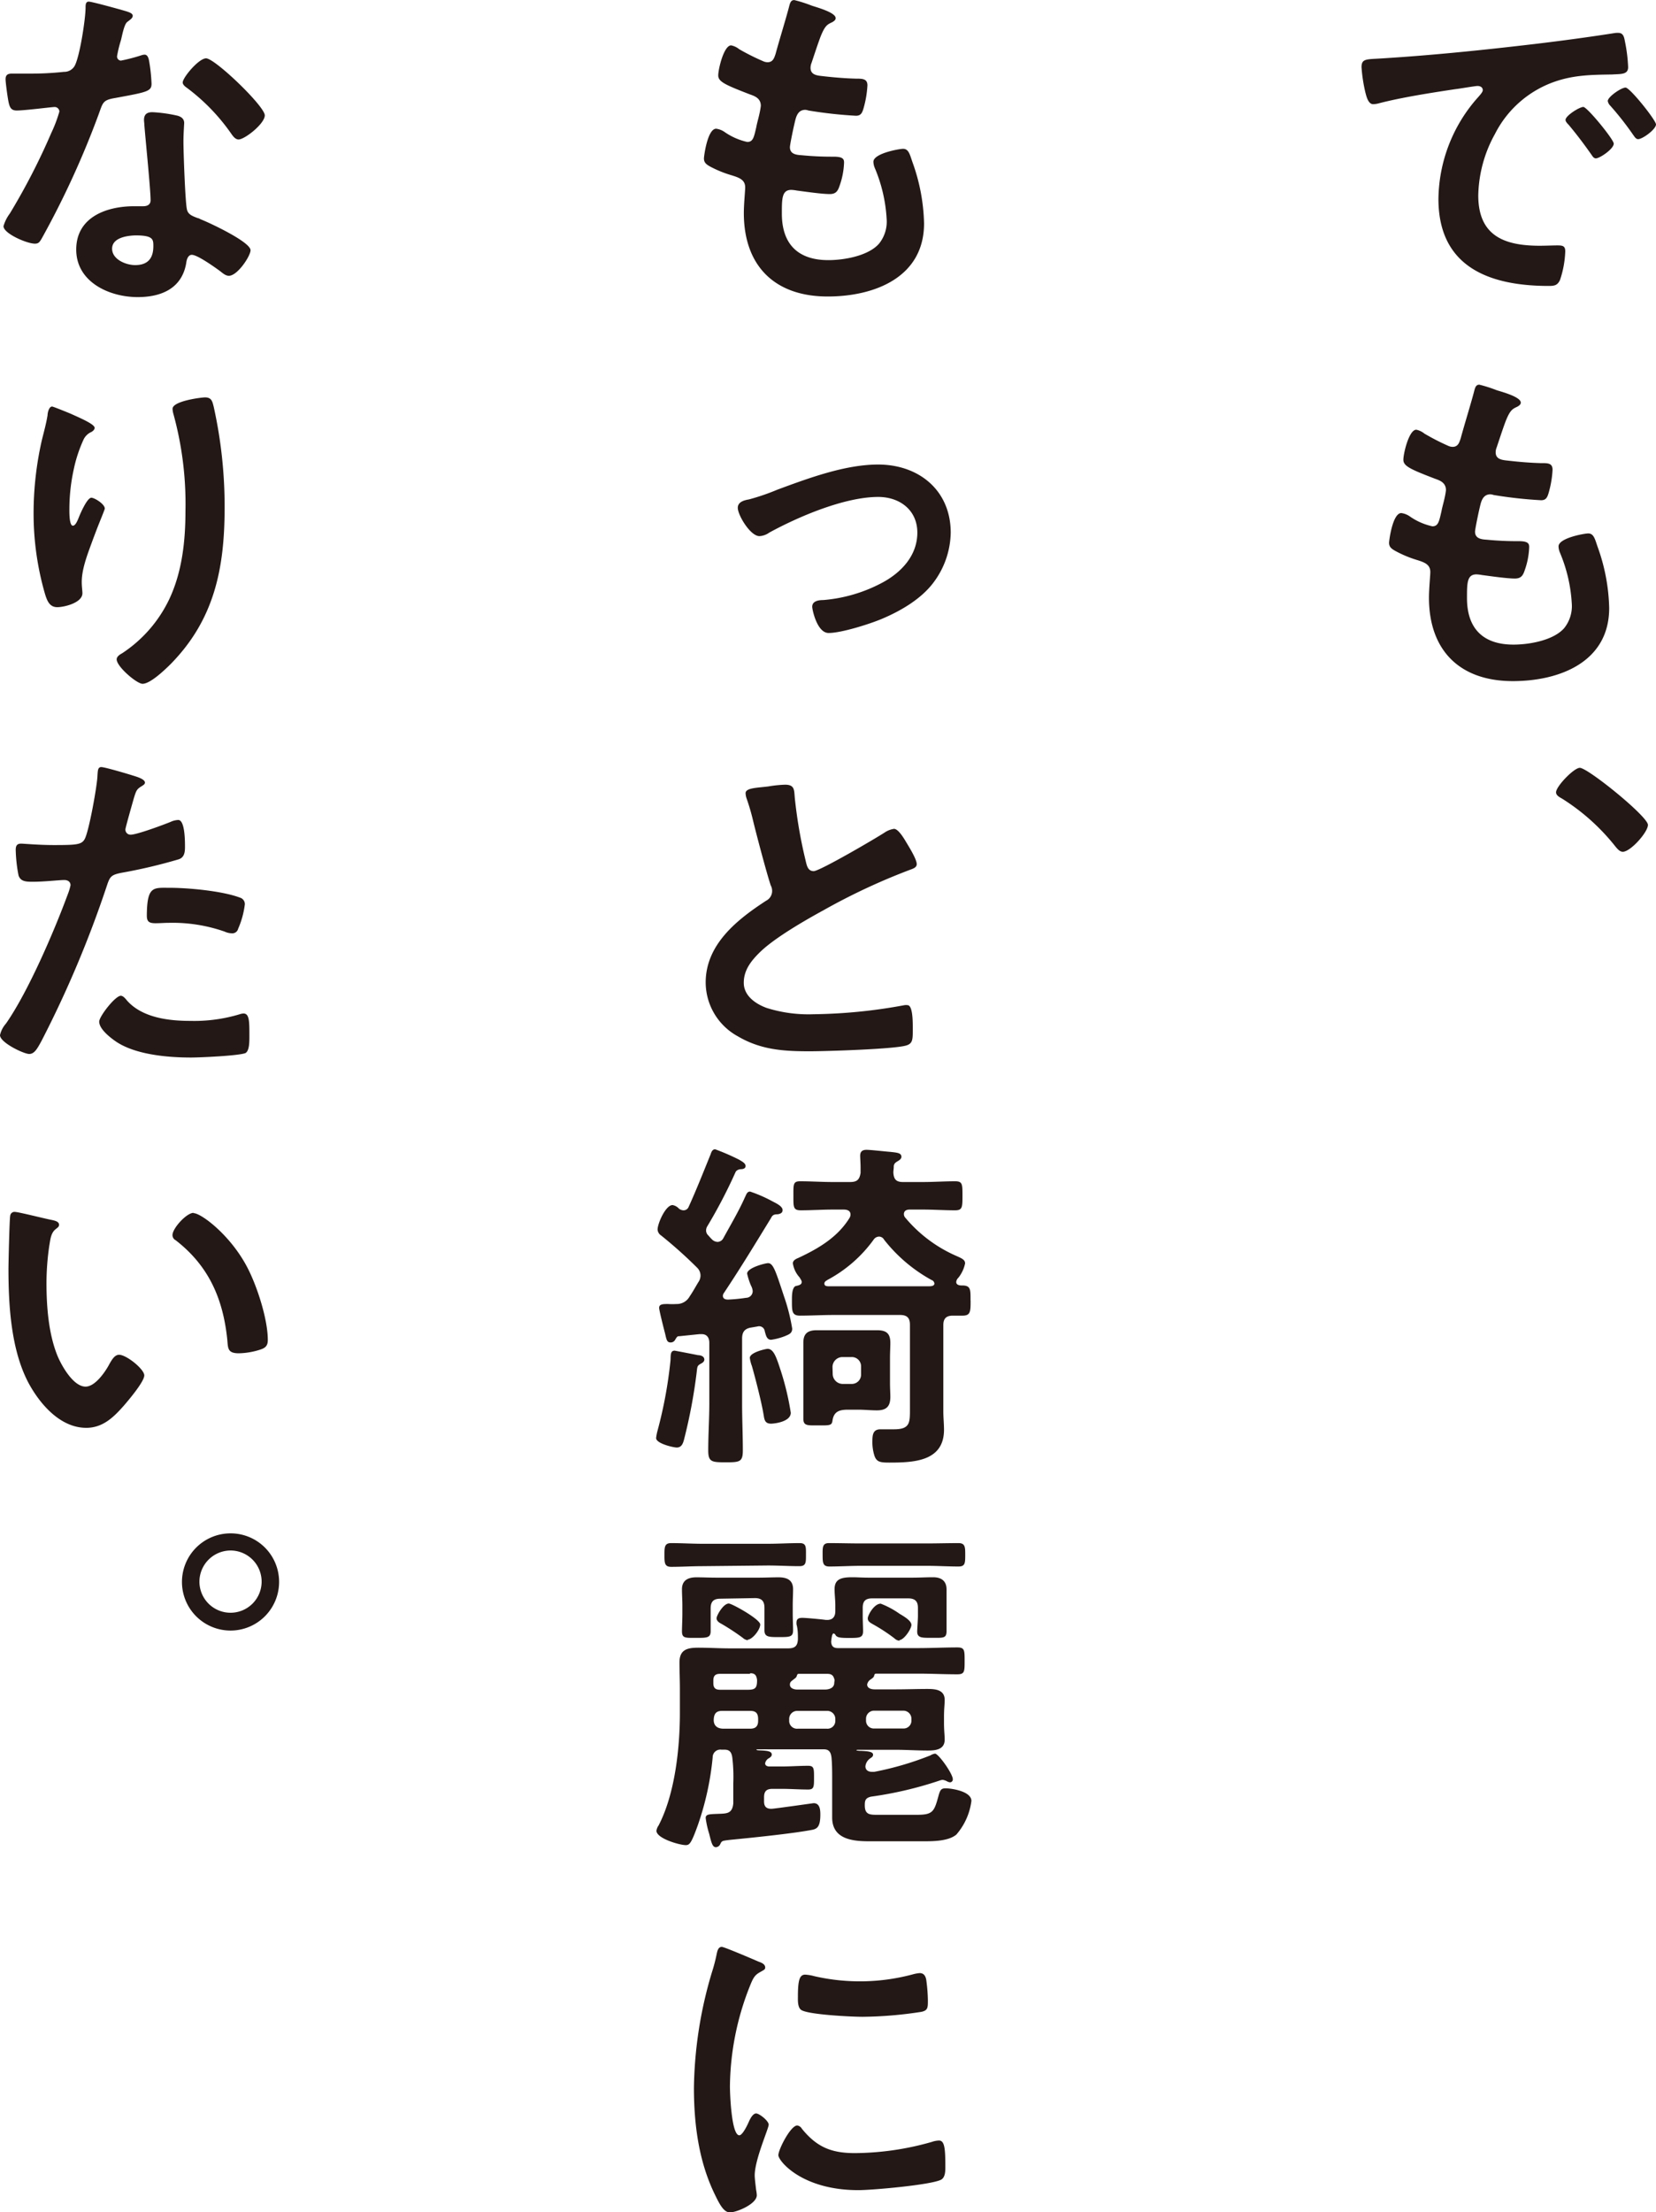 <svg xmlns="http://www.w3.org/2000/svg" viewBox="0 0 246.54 329.11"><defs><style>.cls-1{fill:#231815;}</style></defs><g id="レイヤー_2" data-name="レイヤー 2"><g id="オブジェクト"><path class="cls-1" d="M205.72,8.69c7.59-.47,15.18-1.25,22.72-2.14,3.95-.47,7.9-1,11.81-1.61a3,3,0,0,1,.67-.05c.78,0,.88.67,1,1.3a23.35,23.35,0,0,1,.47,3.8c0,1.14-1.09,1-2.34,1.09-3,.05-5.67.05-8.64,1.09a15.78,15.78,0,0,0-8.84,7.75,19.54,19.54,0,0,0-2.49,9.15c0,6,3.85,7.49,9.15,7.49.88,0,2-.05,2.6-.05.78,0,1.2.05,1.2.88a14.86,14.86,0,0,1-.78,4.26c-.37.78-.78.89-1.67.89-8.84,0-16.43-2.81-16.43-12.95a23.07,23.07,0,0,1,5.72-14.92c.57-.63.88-1,.88-1.25,0-.47-.41-.63-.78-.63s-2.75.42-3.27.47c-3.49.52-8.17,1.25-11.49,2.13a3.49,3.49,0,0,1-.78.11c-.73,0-1-1.15-1.15-1.72A23,23,0,0,1,202.7,10C202.7,8.69,203.43,8.84,205.72,8.69Zm34.53,12.68c0,.78-2.08,2.19-2.66,2.19-.36,0-.52-.37-.72-.63-1.05-1.5-2.19-3-3.33-4.36-.16-.16-.47-.47-.47-.73,0-.63,2.08-1.93,2.65-1.93S240.25,20.75,240.25,21.37Zm6.29-2.86c0,.73-2,2.19-2.66,2.19-.36,0-.57-.42-.77-.68a44.55,44.55,0,0,0-3.39-4.31,1.29,1.29,0,0,1-.36-.68c0-.62,2-2,2.65-2S246.54,17.89,246.54,18.51Z"/><path class="cls-1" d="M226.41,59.9c0,.26-.21.42-.47.58-.72.36-1.09.41-1.82,2.28-.46,1.25-.88,2.55-1.3,3.8a1.91,1.91,0,0,0-.15.73c0,.88.67,1.09,1.4,1.19,1.77.21,3.54.37,5.31.42,1,0,1.76-.05,1.76,1a15.32,15.32,0,0,1-.57,3.38c-.21.73-.41,1.14-1.14,1.14a65,65,0,0,1-7.07-.78,1.65,1.65,0,0,0-.47-.1c-.83,0-1.2.57-1.41,1.25s-.88,3.9-.88,4.31c0,1.1,1.09,1.15,1.82,1.2a45.8,45.8,0,0,0,4.68.21c1.4,0,1.56.36,1.56.88a11.38,11.38,0,0,1-.68,3.49c-.26.78-.57,1.19-1.45,1.19-1.2,0-3.64-.36-4.89-.52a5.48,5.48,0,0,0-.83-.1c-1.41,0-1.41,1.3-1.41,3.53,0,4.53,2.4,6.92,6.92,6.92,2.34,0,5.93-.62,7.54-2.44a5.22,5.22,0,0,0,1.14-3.7,22.65,22.65,0,0,0-1.76-7.54,2.58,2.58,0,0,1-.21-.93c0-1.25,3.85-1.93,4.42-1.93.83,0,1,.84,1.4,2a28.45,28.45,0,0,1,1.72,9.1c0,8.06-7.44,10.87-14.35,10.87-7.86,0-12.48-4.53-12.48-12.43,0-1.3.2-3.28.2-3.8,0-1.14-.88-1.45-2.08-1.82A16.77,16.77,0,0,1,207.8,82c-.58-.32-1-.58-1-1.25,0-.31.52-4.42,1.82-4.42a2.86,2.86,0,0,1,1.3.52,9.35,9.35,0,0,0,3.33,1.45c.88,0,1-.73,1.35-2.23.1-.58.31-1.25.47-2a11,11,0,0,0,.2-1.14c0-1.15-.93-1.46-1.66-1.72-3.64-1.4-4.68-1.87-4.68-2.81s.83-4.47,1.92-4.47a2.77,2.77,0,0,1,1.2.57,33.83,33.83,0,0,0,3.54,1.82,1.64,1.64,0,0,0,.67.16c.83,0,1-.68,1.2-1.25.47-1.77,1.61-5.46,2-7,.15-.57.26-1,.78-1a20.24,20.24,0,0,1,2.6.83C223.76,58.34,226.41,59.07,226.41,59.9Z"/><path class="cls-1" d="M245.34,122.72c0,1.09-2.6,4-3.74,4-.47,0-.84-.47-1.1-.78a31.37,31.37,0,0,0-7.95-7.13c-.37-.21-.89-.47-.89-.94,0-.88,2.66-3.64,3.54-3.64C236.4,114.24,245.34,121.47,245.34,122.72Z"/><path class="cls-1" d="M124.41,2.7c0,.26-.21.42-.47.58-.72.36-1.09.41-1.82,2.28-.46,1.25-.88,2.55-1.3,3.8a1.91,1.91,0,0,0-.15.73c0,.88.67,1.09,1.4,1.19,1.77.21,3.54.37,5.31.42,1,0,1.76,0,1.76,1a15.32,15.32,0,0,1-.57,3.38c-.21.73-.41,1.14-1.14,1.14a65,65,0,0,1-7.07-.78,1.65,1.65,0,0,0-.47-.1c-.83,0-1.2.57-1.41,1.25s-.88,3.9-.88,4.31c0,1.1,1.09,1.15,1.82,1.2a45.8,45.8,0,0,0,4.68.21c1.4,0,1.56.36,1.56.88a11.38,11.38,0,0,1-.68,3.49c-.26.78-.57,1.19-1.45,1.19-1.2,0-3.64-.36-4.89-.52a5.48,5.48,0,0,0-.83-.1c-1.41,0-1.41,1.3-1.41,3.53,0,4.53,2.4,6.92,6.92,6.92,2.34,0,5.93-.62,7.54-2.44a5.22,5.22,0,0,0,1.14-3.7A22.65,22.65,0,0,0,130.24,25a2.58,2.58,0,0,1-.21-.93c0-1.25,3.85-1.93,4.42-1.93.83,0,1,.84,1.4,2a28.45,28.45,0,0,1,1.72,9.1c0,8.06-7.44,10.87-14.35,10.87-7.86,0-12.48-4.53-12.48-12.43,0-1.3.2-3.28.2-3.8,0-1.14-.88-1.45-2.08-1.82a16.77,16.77,0,0,1-3.06-1.24c-.58-.32-1-.58-1-1.25,0-.31.52-4.42,1.82-4.42a2.86,2.86,0,0,1,1.3.52,9.53,9.53,0,0,0,3.33,1.45c.88,0,1-.73,1.35-2.23.1-.58.31-1.25.47-2a11.47,11.47,0,0,0,.2-1.14c0-1.15-.93-1.46-1.66-1.72-3.64-1.41-4.68-1.87-4.68-2.81s.83-4.47,1.92-4.47a2.77,2.77,0,0,1,1.2.57A33.83,33.83,0,0,0,113.6,9.1a1.64,1.64,0,0,0,.67.16c.83,0,1-.68,1.2-1.25.47-1.77,1.61-5.46,2-7,.15-.57.26-1,.78-1a20.24,20.24,0,0,1,2.6.83C121.76,1.14,124.41,1.87,124.41,2.7Z"/><path class="cls-1" d="M115.73,72.85c4.63-1.71,10.09-3.74,15-3.74,6.08,0,10.81,3.85,10.81,10.14A12.67,12.67,0,0,1,139,86.63c-1.82,2.45-4.83,4.22-7.64,5.41-1.82.78-6.09,2.13-8,2.13-1.72,0-2.44-3.48-2.44-3.9,0-.88,1-1,1.66-1a22.49,22.49,0,0,0,8.89-2.65c2.76-1.51,5.1-4,5.1-7.38s-2.65-5.31-5.82-5.31c-5,0-11.86,2.92-16.23,5.31a2.73,2.73,0,0,1-1.46.52c-1.35,0-3.22-3.12-3.22-4.21,0-.78.73-1.1,1.66-1.25A32.89,32.89,0,0,0,115.73,72.85Z"/><path class="cls-1" d="M114.38,117a18.25,18.25,0,0,1,2.49-.26c1.46,0,1.35.78,1.46,2a70.1,70.1,0,0,0,1.61,9.3c.16.68.31,1.56,1.2,1.56s9.25-4.88,10.6-5.77a3.34,3.34,0,0,1,1.36-.52c.67,0,1.56,1.56,1.87,2.08.41.68,1.51,2.45,1.51,3.17,0,.52-.58.68-1,.84a93.89,93.89,0,0,0-12.85,6c-2.75,1.5-7.17,4.05-9.36,6.13-1.35,1.3-2.54,2.71-2.54,4.68s1.82,3.17,3.43,3.75a20.75,20.75,0,0,0,6.91.93,78.63,78.63,0,0,0,13.58-1.35,1.44,1.44,0,0,1,.46,0c.73,0,.78,2.13.78,3.22v.63c0,1.35-.05,1.92-1.09,2.18-2,.52-11.8.83-14.3.83-3.85,0-7.23-.21-10.66-2.23a9.17,9.17,0,0,1-4.78-8c0-5.67,4.68-9.36,9-12.17a1.62,1.62,0,0,0,.89-1.35,1.75,1.75,0,0,0-.21-.94c-.62-1.87-2.08-7.38-2.6-9.52a32.54,32.54,0,0,0-1-3.43A2.8,2.8,0,0,1,111,118C111,117.21,112.71,117.21,114.38,117Z"/><path class="cls-1" d="M103.92,201.61c.37,0,.94.15.94.67,0,.26-.26.47-.47.57-.57.32-.57.37-.67,1.3a78.72,78.72,0,0,1-1.88,10c-.15.57-.36,1.2-1.09,1.2-.47,0-3.07-.58-3.07-1.41a7,7,0,0,1,.21-1.09,65.16,65.16,0,0,0,1.93-10.45c.05-.73-.06-1.46.62-1.46C100.8,201,103.4,201.5,103.92,201.61Zm1.88-29.9c.1-.32.26-.73.67-.73a33.43,33.43,0,0,1,3.59,1.56c.42.26.94.52.94.93s-.47.47-.68.47-.68.1-.83.47a76,76,0,0,1-4.21,8.06,1.17,1.17,0,0,0-.16.62,1,1,0,0,0,.36.73,6,6,0,0,0,.52.57,1.23,1.23,0,0,0,.84.37,1,1,0,0,0,.83-.52c1.09-2,2.29-4,3.22-6.09.21-.41.31-.88.78-.88a20.78,20.78,0,0,1,3.23,1.4c.46.26,1.61.73,1.61,1.36,0,.46-.42.57-.73.62-.52,0-.78.1-1,.57-2.39,3.9-4.47,7.33-7,11.13a.74.74,0,0,0-.16.42c0,.46.37.57.78.57a23.94,23.94,0,0,0,2.66-.26,1,1,0,0,0,1-1,2.12,2.12,0,0,0-.26-.83,10.27,10.27,0,0,1-.57-1.77c0-.88,2.71-1.56,3.12-1.56.78,0,1.15,1.25,2.39,5a28.17,28.17,0,0,1,1.2,4.74c0,.72-.52.88-1.14,1.14a9.05,9.05,0,0,1-2,.52c-.68,0-.78-.73-.94-1.25a.85.85,0,0,0-1.09-.73l-.93.16c-1,.16-1.36.68-1.36,1.66v9.62c0,2.34.11,4.68.11,7,0,1.72-.47,1.77-2.55,1.77s-2.6-.05-2.6-1.77c0-2.34.16-4.68.16-7v-9c0-.73-.32-1.3-1.15-1.3h-.31l-3,.31c-.26,0-.31,0-.62.52a.75.75,0,0,1-.68.41c-.57,0-.62-.46-.83-1.35-.15-.57-.88-3.43-.88-3.79,0-.58.57-.58,1.35-.58a9.63,9.63,0,0,0,1.2,0,2.18,2.18,0,0,0,2-1.14c.47-.68.89-1.46,1.3-2.13a1.73,1.73,0,0,0,.31-1,1.66,1.66,0,0,0-.52-1.15,67.13,67.13,0,0,0-5.35-4.78,1.13,1.13,0,0,1-.52-.88c0-.89,1.19-3.64,2.23-3.64a1.67,1.67,0,0,1,.94.52,1.15,1.15,0,0,0,.68.26.81.81,0,0,0,.78-.53C103.61,177.17,104.81,174.15,105.8,171.71Zm9,40.09c-1,0-1-.68-1.14-1.46-.31-1.82-1.2-5.3-1.72-7.12a5.31,5.31,0,0,1-.31-1.2c0-.83,2.39-1.35,2.65-1.35.94,0,1.35,1.4,2,3.38a40.57,40.57,0,0,1,1.45,6.14C117.7,211.54,115.26,211.8,114.79,211.8Zm29.7-18.31c0,1.62,0,2.24-1.2,2.24-.47,0-1,0-1.46,0-1,0-1.4.47-1.4,1.4V210c0,.88.1,1.82.1,2.7,0,4.73-4.52,4.89-8.16,4.89-1.35,0-1.87-.1-2.19-1a6.67,6.67,0,0,1-.31-2.24c0-1,.16-1.71,1.2-1.71.67,0,1.35,0,2,0,2.44,0,2.39-1,2.39-3.12V197.08c0-1-.42-1.45-1.46-1.45H124.1c-1.66,0-3.38.1-5,.1-1.25,0-1.2-.73-1.2-2.39,0-.52,0-1.72.52-2,.36-.1.94-.15.94-.62,0-.21-.21-.47-.32-.68a4,4,0,0,1-1-2.08c0-.47.47-.67.84-.83,3-1.4,5.82-3.07,7.59-5.93a1,1,0,0,0,.15-.52c0-.73-.83-.73-1-.73H124c-1.62,0-3.18.11-4.79.11-1.14,0-1.09-.52-1.09-2.19s-.05-2.13,1-2.13c1.61,0,3.22.11,4.84.11h2.6c1,0,1.4-.32,1.56-1.36v-.78c0-.67-.06-1.4-.06-1.77,0-.62.32-.88.94-.88s2.39.21,3.59.31c1,.11,1.61.16,1.61.73,0,.36-.42.57-.68.73s-.46.36-.46.73-.06.57-.06.88c.06,1,.42,1.41,1.41,1.41h3c1.62,0,3.18-.11,4.79-.11,1.09,0,1.09.42,1.09,2.13s0,2.19-1.09,2.19c-1.61,0-3.17-.11-4.79-.11h-2c-.42,0-.84.16-.84.68a.76.76,0,0,0,.16.47,20.67,20.67,0,0,0,7.59,5.72c.94.41,1.36.62,1.36,1.14a5.11,5.11,0,0,1-1,2.13,1,1,0,0,0-.32.63c0,.57.78.52.94.52C144.54,191.26,144.49,191.88,144.49,193.49Zm-12,12.33c0,.67.05,1.35.05,2,0,1.4-.57,2-2,2-.94,0-1.87-.1-2.76-.1h-1.51c-1.24,0-2.13.21-2.34,1.61-.1.78-.41.73-2.34.73-1.4,0-2,.05-2-1,0-.73,0-1.46,0-2.19v-6.91c0-.73,0-1.46,0-2.19,0-1.35.62-1.87,2-1.87.89,0,1.82,0,2.76,0h3.48c.89,0,1.77,0,2.71,0,1.35,0,2,.42,2,1.87,0,.73-.05,1.46-.05,2.19Zm-9.31-15.39c-.2.1-.46.26-.46.52,0,.41.41.41.72.41h14.77c.31,0,.89,0,.89-.41a.61.61,0,0,0-.42-.52,23.11,23.11,0,0,1-7.07-6,.86.86,0,0,0-.78-.46,1,1,0,0,0-.78.46A20.16,20.16,0,0,1,123.16,190.43Zm.78,14a1.5,1.5,0,0,0,1.46,1.46h1.35a1.38,1.38,0,0,0,1.41-1.46v-1.09a1.37,1.37,0,0,0-1.41-1.45H125.4a1.49,1.49,0,0,0-1.46,1.45Z"/><path class="cls-1" d="M124.05,243s-.11.15-.16.26a6.34,6.34,0,0,0-.15,1c.05.67.36.93,1,.93h12c1.93,0,3.85-.1,5.78-.1,1.09,0,1.09.41,1.09,2s0,2-1.09,2c-1.93,0-3.85-.1-5.78-.1h-6.29c-.21,0-.26.1-.31.31s-.16.31-.62.62a1.16,1.16,0,0,0-.42.68c0,.57.62.73,1.09.73h3.17c1.57,0,3.12-.06,4.74-.06,1.14,0,2.54.11,2.54,1.62,0,.72-.1,1.3-.1,2.49v.94c0,1.19.1,1.77.1,2.49,0,1.51-1.4,1.62-2.54,1.62-1.62,0-3.17-.11-4.74-.11h-5.4c-.21,0-.47,0-.47.05s.21.11.73.11c.93.05,1.76.1,1.76.57,0,.31-.26.42-.46.57a1.63,1.63,0,0,0-.68,1.15c0,.57.42.83,1,.83h.31a45.9,45.9,0,0,0,8.37-2.45,1.91,1.91,0,0,1,.68-.26c.52,0,2.65,3,2.65,3.8a.43.43,0,0,1-.41.47,1.24,1.24,0,0,1-.47-.16,1.86,1.86,0,0,0-.63-.21,1.68,1.68,0,0,0-.47.11,56,56,0,0,1-10.19,2.39c-.67.16-.93.42-.93,1.14-.06,1.67.83,1.56,2.23,1.56h5.57c2.39,0,2.55-.52,3.22-3,.21-.68.36-.94,1-.94.83,0,3.85.42,3.85,1.88a9.45,9.45,0,0,1-2.24,5c-1.19,1-3.48,1-5,1H129.4c-2.49,0-5.51-.31-5.51-3.54,0-.78,0-1.51,0-2.29v-3.48c0-1,0-2.13-.1-3.17-.1-.78-.36-1.2-1.14-1.2h-9.78c-.1,0-.26,0-.26.05s.16.11.62.11c.94.05,1.67.1,1.67.62,0,.31-.31.47-.57.63a1.11,1.11,0,0,0-.42.67c0,.37.36.47.62.47h1.88c1.3,0,2.6-.1,3.9-.1.88,0,.88.41.88,1.76s0,1.77-.88,1.77c-1.3,0-2.6-.1-3.9-.1H115c-.89,0-1.25.36-1.25,1.25V268c0,.78.36,1.14,1.2,1.09.67-.05,6.13-.83,6.18-.83.94,0,1,1,1,1.71,0,1.77-.47,2.08-1.14,2.24-2.91.57-9.15,1.2-12.33,1.51-1.24.15-1.19.15-1.45.67a.75.75,0,0,1-.63.42c-.52,0-.67-.68-1-2a13.7,13.7,0,0,1-.52-2.34c0-.57.52-.57,1.82-.62s2.14,0,2.29-1.56v-3a24.38,24.38,0,0,0-.15-3.84c-.11-.73-.37-1.15-1.15-1.15h-.47a1.14,1.14,0,0,0-1.3,1.15,42.79,42.79,0,0,1-2.23,10.14c-.94,2.6-1.2,2.91-1.77,2.91-.94,0-4.37-1-4.37-2.13a1.71,1.71,0,0,1,.31-.78c2.45-4.68,3.18-11.55,3.18-16.75v-3.53c0-1.36-.06-2.66-.06-4,0-1.92,1.2-2.18,2.81-2.18s3.12.1,4.68.1h8.69c1,0,1.4-.36,1.45-1.35,0-.68,0-1.3-.15-2a1.24,1.24,0,0,1-.06-.47c0-.62.37-.72.89-.72s2.81.21,3.48.31h.21c.88,0,1.2-.57,1.2-1.3v-.88c0-.79-.11-1.62-.11-2.4,0-1.51,1-1.77,2.65-1.77.73,0,1.51.06,2.4.06h6.55c1,0,2-.06,3.07-.06,1.19,0,2,.52,2,1.82,0,.78,0,1.51,0,2.35v1.29c0,.94,0,2,0,2.55,0,1.1-.52,1-2.13,1-1.45,0-2.24.06-2.24-.93,0-.37.11-1.72.11-2.34v-1.2c0-1-.47-1.4-1.46-1.4h-5.35c-1,0-1.41.41-1.41,1.4v1.2c0,.78.05,1.66.05,2.29,0,1-.57,1-2.18,1s-1.77-.15-2-.57Q124.13,243,124.05,243Zm-19.45-10c-1.56,0-3.12.1-4.68.1-1,0-1-.62-1-1.77s0-1.76,1-1.76c1.56,0,3.12.1,4.68.1h9.72c1.56,0,3.12-.1,4.74-.1,1,0,.93.62.93,1.76S120,233,119,233c-1.56,0-3.12-.1-4.68-.1Zm2.65,4.84c-1,0-1.45.41-1.45,1.45v1.09c0,.73,0,1.82,0,2.29,0,1-.57,1-2.19,1s-2.08.05-2.08-1c0-.57.06-1.71.06-2.55v-1.3c0-.78-.06-1.56-.06-2.39,0-1.35.94-1.77,2.14-1.77,1,0,1.92.05,2.91.05h6.45c.93,0,1.92-.05,2.86-.05,1.24,0,2.18.37,2.18,1.77,0,.78-.05,1.56-.05,2.39V240c0,.89.05,1.88.05,2.55,0,1-.52,1-2.13,1-1.46,0-2.13,0-2.13-1,0-.46,0-1.51,0-2.29V239.2c0-1-.42-1.45-1.41-1.45Zm4.42,11.18H107.2c-.68,0-1,.26-1,1v.37c0,.73.31,1,1,1h4.16c1.14,0,1.35-.32,1.35-1.46C112.61,249.13,112.3,248.93,111.67,248.93Zm0,8.16c.83,0,1.2-.36,1.2-1.2v-.2c0-.89-.32-1.25-1.2-1.25h-4.16c-.83,0-1.2.36-1.25,1.25s.47,1.4,1.46,1.4Zm-.31-13.16a1.35,1.35,0,0,1-.78-.36,34.63,34.63,0,0,0-3.17-2.08c-.32-.16-.73-.42-.73-.83s1-2.19,1.82-2.19c.47,0,4.68,2.34,4.68,3.12S112,243.93,111.31,243.93Zm13,11.76a1.2,1.2,0,0,0-1.25-1.25h-4.37a1.2,1.2,0,0,0-1.25,1.25v.2a1.16,1.16,0,0,0,1.25,1.2h4.37a1.16,1.16,0,0,0,1.25-1.2Zm-.11-5.83c-.15-.67-.41-.93-1.09-.93H118.9c-.16,0-.21.1-.26.26-.1.31-.16.31-.62.67-.26.21-.42.31-.42.68,0,.57.68.73,1.09.73h4.11c.68,0,1.4-.26,1.4-1Zm3.9-17c-1.56,0-3.12.1-4.68.1-1,0-1-.62-1-1.77,0-1-.06-1.71.93-1.71,1.61,0,3.17.05,4.73.05h9.83c1.61,0,3.18-.05,4.74-.05,1,0,1,.62,1,1.71,0,1.25,0,1.77-1,1.77-1.56,0-3.12-.1-4.68-.1Zm.78,23a1.16,1.16,0,0,0,1.25,1.2h4.27a1.16,1.16,0,0,0,1.24-1.2v-.2a1.2,1.2,0,0,0-1.24-1.25h-4.27a1.2,1.2,0,0,0-1.25,1.25Zm5-11.85a1.3,1.3,0,0,1-.78-.37,26,26,0,0,0-3.18-2.08c-.36-.21-.78-.41-.78-.88s.94-2.19,1.93-2.19a12.8,12.8,0,0,1,2.81,1.51c1.09.63,1.76,1.15,1.76,1.67C135.64,242.42,134.55,244,133.88,244Z"/><path class="cls-1" d="M112.92,291.83c.42.15,1,.36,1,.88,0,.31-.21.36-.73.67-.88.47-1.09.94-1.61,2.24a41.28,41.28,0,0,0-2.91,14.77c0,1,.21,7.28,1.4,7.28.47,0,1.2-1.51,1.41-2s.62-1.25,1.09-1.25,1.87,1.1,1.87,1.67-2.08,5.2-2.08,7.54c0,.52.16,1.71.21,2.18a4.76,4.76,0,0,1,.1.78c0,1.3-3,2.55-4,2.55-.89,0-1.51-1.14-2.19-2.55-2.44-4.94-3.17-10.5-3.17-16A62.35,62.35,0,0,1,106,293.38a24.73,24.73,0,0,0,.68-2.59c.1-.47.21-1.15.78-1.15C107.82,289.64,112.19,291.51,112.92,291.83Zm6.45,24.85c2.23,2.76,4.42,3.64,7.9,3.64a42.53,42.53,0,0,0,11.44-1.66,3.52,3.52,0,0,1,1.09-.21c.84,0,.94,1.25.94,3.9,0,.62,0,1.56-.62,1.92-1.46.78-10.25,1.56-12.33,1.56-8.42,0-11.91-4.36-11.91-5.2s1.82-4.42,2.81-4.42A.93.93,0,0,1,119.37,316.68ZM121.24,294A30.38,30.38,0,0,0,136,293.7a5.15,5.15,0,0,1,.93-.16c.73,0,.94.63,1,1.25a24.15,24.15,0,0,1,.21,2.81c0,1.09,0,1.51-1,1.71a60,60,0,0,1-8.73.73c-1.62,0-8-.31-9.1-1-.58-.36-.52-1.46-.52-2,0-2.49.26-3.27,1.09-3.27A6.52,6.52,0,0,1,121.24,294Z"/><path class="cls-1" d="M18.93,1.72c.26.1.83.26.83.62s-.36.57-.83.94S18.15,5.46,18,6a17.88,17.88,0,0,0-.57,2.34.61.61,0,0,0,.57.68,26.26,26.26,0,0,0,3-.78,1.86,1.86,0,0,1,.52-.11c.62,0,.67.94.78,1.56a25.75,25.75,0,0,1,.26,2.76c0,1.14-.63,1.25-5.41,2.13-1.87.31-1.82.68-2.45,2.39A131.82,131.82,0,0,1,6.19,35.52c-.31.52-.47.73-1,.73C4,36.25.52,34.74.52,33.65a5.82,5.82,0,0,1,.94-1.88,97.29,97.29,0,0,0,6.18-12,20.51,20.51,0,0,0,1.2-3.17.7.7,0,0,0-.73-.68c-.41,0-4.42.52-5.61.52-.89,0-1.1-.47-1.3-1.66-.11-.63-.37-2.5-.37-3,0-.67.37-.83.94-.83H4.16a45.8,45.8,0,0,0,5.36-.26,1.79,1.79,0,0,0,1.56-.83c.78-1.3,1.66-7.07,1.66-8.74,0-.36,0-.88.47-.88S18.1,1.46,18.93,1.72Zm7.49,15.49c.57.16,1,.47,1,1.09,0,.11-.11,1.67-.11,2.76,0,1.51.26,9,.52,10.09.16.78.84,1,1.61,1.3.16,0,.37.16.52.21,1.2.47,7.34,3.33,7.34,4.57,0,.84-1.93,3.8-3.23,3.8-.52,0-1-.47-1.35-.73-.78-.57-3.33-2.39-4.16-2.39-.57,0-.78.73-.83,1.2-.63,3.79-3.69,5.09-7.23,5.09-4.21,0-9.15-2.23-9.15-7.07s4.52-6.45,8.63-6.45h1.35c.63,0,1.09-.26,1.09-.88,0-1.67-.78-9.21-.93-11.24,0-.26-.05-.46-.05-.72,0-.84.46-1.15,1.24-1.15A21.69,21.69,0,0,1,26.42,17.21ZM16.69,37c0,1.61,2.08,2.44,3.43,2.44,1.88,0,2.71-1,2.71-2.81,0-1,0-1.61-2.65-1.61C18.93,35.05,16.69,35.36,16.69,37ZM39.42,17.16c0,1.25-3,3.59-3.9,3.59-.52,0-.89-.57-1.15-.94a29.56,29.56,0,0,0-6.5-6.71c-.21-.15-.67-.46-.67-.83,0-.73,2.39-3.59,3.48-3.59C32,8.68,39.42,15.81,39.42,17.16Z"/><path class="cls-1" d="M14.09,63.65c0,.31-.36.57-.62.68a2.32,2.32,0,0,0-1,1A20.62,20.62,0,0,0,11,69.73a27.87,27.87,0,0,0-.67,5.83c0,.41-.06,2.65.52,2.65.41,0,.72-.83.93-1.35s1.2-2.81,1.82-2.81c.47,0,2,.94,2,1.61,0,.16-.78,2-1.25,3.23l-.47,1.24c-.72,2-1.71,4.37-1.71,6.45,0,.73.1,1.3.1,1.67,0,1.45-2.75,2.08-3.74,2.08-1.15,0-1.51-.94-1.82-1.93A43,43,0,0,1,5,76.29a49,49,0,0,1,1.2-10.67c.31-1.29.67-2.54.88-3.84,0-.37.21-1.3.68-1.3.15,0,2.44.93,2.81,1.09C11.7,62.09,14.09,63.08,14.09,63.65Zm16.43-4.53c1,0,1.1.63,1.3,1.41a68.33,68.33,0,0,1,1.62,15c0,9-1.51,16.64-8.06,23.29-.84.83-3,2.91-4.16,2.91-.84,0-3.85-2.54-3.85-3.64,0-.41.47-.72.78-.88a19.81,19.81,0,0,0,7.07-8.11C27.14,85,27.61,80.39,27.61,76a50.33,50.33,0,0,0-1.82-14.51,3,3,0,0,1-.1-.67C25.69,59.65,30,59.12,30.52,59.12Z"/><path class="cls-1" d="M19.66,115.34c.46.15,1.92.52,1.92,1.09,0,.26-.31.41-.47.52-.78.47-.83.67-1.19,1.82-.16.57-1.25,4.37-1.25,4.63a.76.76,0,0,0,.78.78c.93,0,5-1.51,6-1.93a2.89,2.89,0,0,1,1.09-.26c1,0,1,3.18,1,4s-.1,1.61-1,1.87a78.24,78.24,0,0,1-8.52,2c-1.51.31-1.67.57-2.14,2a161.49,161.49,0,0,1-9.67,22.94c-.67,1.24-1.09,2-1.87,2S0,155.12,0,154a3.84,3.84,0,0,1,.88-1.71c3.28-4.68,7.18-13.73,9.21-19.24a8.18,8.18,0,0,0,.41-1.35c0-.52-.41-.78-.93-.78-.73,0-3,.26-4.63.26-1,0-1.87,0-2.18-.94a22.21,22.21,0,0,1-.42-3.8c0-.57.16-.93.78-.93.47,0,2.65.21,4.89.21,3.33,0,4.11-.06,4.57-.84.63-1,1.88-7.95,1.93-9.46.05-.78.05-1.3.57-1.3S19,115.13,19.66,115.34Zm-.73,33.54c2.29,2.55,6.24,3,9.41,3a23.45,23.45,0,0,0,7.38-1,2,2,0,0,1,.53-.1c.88,0,.88,1.2.88,3.28,0,1,0,2.23-.57,2.6-.94.41-6.82.67-8.12.67-3.43,0-8.21-.41-11.12-2.34-.84-.57-2.55-1.87-2.55-3,0-.78,2.39-3.85,3.22-3.85C18.36,148.15,18.72,148.62,18.93,148.88Zm6.34-16.8c2.76,0,7.85.47,10.45,1.46a1,1,0,0,1,.73,1,12.88,12.88,0,0,1-1,3.64.88.88,0,0,1-.93.67,2.72,2.72,0,0,1-1.09-.26,23.53,23.53,0,0,0-8.27-1.3c-.68,0-1.3.06-2,.06-1,0-1.3-.26-1.3-1.15C21.89,131.77,22.83,132.08,25.27,132.08Z"/><path class="cls-1" d="M7.64,181.48c.42.1,1.15.21,1.15.73,0,.31-.21.41-.52.67-.73.58-.78,1.62-.94,2.5a38.74,38.74,0,0,0-.41,5.51c0,3.49.31,7.6,1.66,10.87.62,1.46,2.34,4.53,4.16,4.53,1.46,0,3-2.29,3.59-3.44.31-.52.73-1.3,1.4-1.3,1.09,0,3.75,2.14,3.75,3.07s-2.34,3.69-3.07,4.53c-1.51,1.71-3.12,3.27-5.57,3.27-3.84,0-6.86-3.48-8.58-6.65-2.6-4.89-3-11.44-3-17,0-.83.15-7.43.26-7.9a.64.64,0,0,1,.73-.57C2.91,180.34,6.76,181.32,7.64,181.48Zm21.17-1c1.14,0,5.51,3.28,8,8.06,1.45,2.76,3.06,7.7,3.06,10.82,0,1-.51,1.25-1.4,1.51a11,11,0,0,1-2.91.46c-1.67,0-1.61-.72-1.72-2-.62-6.09-2.75-11-7.69-14.82a.85.85,0,0,1-.47-.78C25.69,182.73,27.77,180.44,28.81,180.44Z"/><path class="cls-1" d="M41.55,235.3a7.23,7.23,0,1,1-7.23-7.18A7.21,7.21,0,0,1,41.55,235.3Zm-11.86,0a4.63,4.63,0,1,0,4.63-4.63A4.65,4.65,0,0,0,29.69,235.3Z"/></g></g></svg>